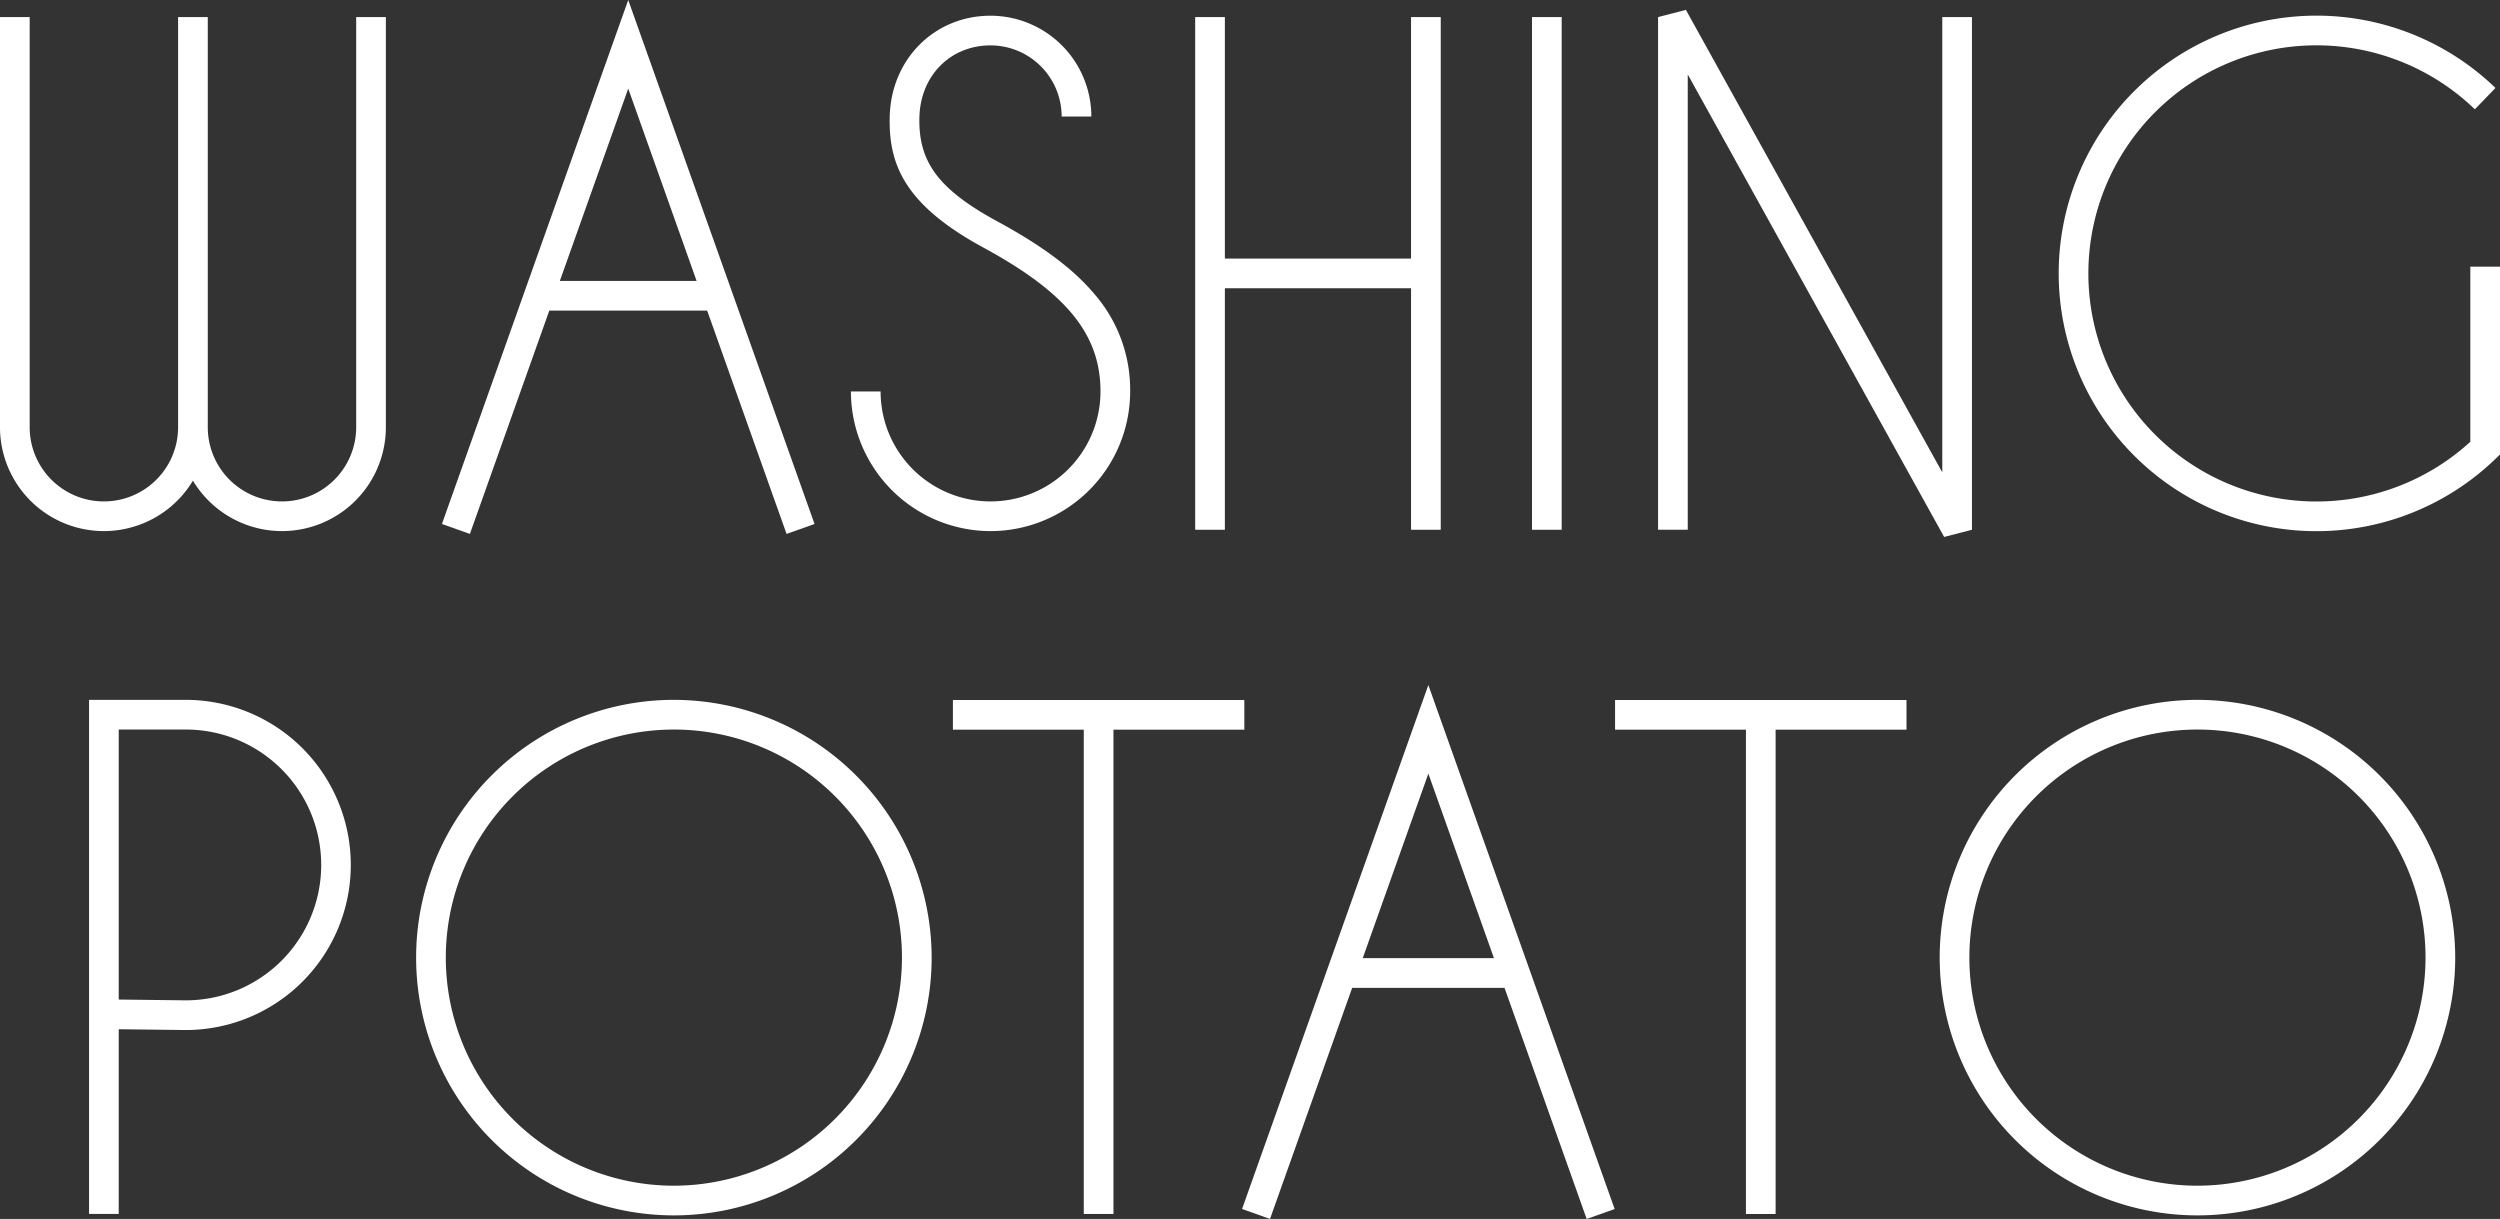 <?xml version="1.0" encoding="UTF-8"?>
<svg xmlns="http://www.w3.org/2000/svg" xmlns:xlink="http://www.w3.org/1999/xlink" id="Group_75775" data-name="Group 75775" width="463.24" height="225.864" viewBox="0 0 463.24 225.864">
  <rect x="0" y="0" width="463.24" height="225.864" fill="#333333" stroke="none"/>
  <defs>
    <clipPath id="clip-path">
      <rect id="Rectangle_35477" data-name="Rectangle 35477" width="463.24" height="225.864" fill="#fff"></rect>
    </clipPath>
  </defs>
  <g id="Group_75774" data-name="Group 75774" clip-path="url(#clip-path)">
    <path id="Path_50936" data-name="Path 50936" d="M66,82.323a13.75,13.75,0,1,1-27.5,0v-76H33v76a13.75,13.75,0,1,1-27.5,0v-76H0v76a19.246,19.246,0,0,0,35.75,9.9,19.246,19.246,0,0,0,35.75-9.9v-76H66Z" transform="translate(0 -3.161)" fill="#fff"></path>
    <path id="Path_50937" data-name="Path 50937" d="M341.213,101.323a25.9,25.9,0,0,0,25.872-25.872,27.032,27.032,0,0,0-6.636-18.07c-3.895-4.629-9.59-8.893-17.924-13.419-10.932-5.938-14.726-11.011-14.492-19.385.214-7.681,5.757-13.255,13.18-13.255A13.193,13.193,0,0,1,354.391,24.5h5.5A18.7,18.7,0,0,0,341.213,5.823c-10.353,0-18.383,8-18.678,18.6-.246,8.834,2.614,16.359,17.366,24.371,15.4,8.365,21.685,16.088,21.685,26.655a20.372,20.372,0,1,1-40.744,0h-5.5a25.9,25.9,0,0,0,25.872,25.872" transform="translate(-157.67 -2.911)" fill="#fff"></path>
    <rect id="Rectangle_35476" data-name="Rectangle 35476" width="5.5" height="95" transform="translate(283.873 3.162)" fill="#fff"></rect>
    <path id="Path_50938" data-name="Path 50938" d="M619.967,15.622l47.508,85.7,5.155-1.334v-95h-5.5V89.357l-47.508-85.7-5.156,1.333v95h5.5Z" transform="translate(-307.233 -1.828)" fill="#fff"></path>
    <path id="Path_50939" data-name="Path 50939" d="M183.669,57.551h29.25l14.714,41.382,5.182-1.842L198.294,0,163.773,97.091l5.182,1.842Zm27.294-5.5H185.624l12.67-35.634Z" transform="translate(-81.886)" fill="#fff"></path>
    <path id="Path_50940" data-name="Path 50940" d="M460.292,350.952l5.182,1.843L480.7,309.973h28.227L524.151,352.8l5.183-1.843-34.521-97.09Zm22.363-46.479,12.158-34.194,12.158,34.194Z" transform="translate(-230.146 -126.931)" fill="#fff"></path>
    <path id="Path_50941" data-name="Path 50941" d="M598.529,264.91h24.25v89.738h5.5V264.91h24.25v-5.5h-54Z" transform="translate(-299.264 -129.705)" fill="#fff"></path>
    <path id="Path_50942" data-name="Path 50942" d="M407.139,264.91v-5.5h-54v5.5h24.25v89.738h5.5V264.91Z" transform="translate(-176.569 -129.705)" fill="#fff"></path>
    <path id="Path_50943" data-name="Path 50943" d="M448.426,56.573h34.5v44.75h5.5v-95h-5.5v44.75h-34.5V6.323h-5.5v95h5.5Z" transform="translate(-221.463 -3.161)" fill="#fff"></path>
    <path id="Path_50944" data-name="Path 50944" d="M201.974,259.361a47.762,47.762,0,1,0,47.762,47.763,47.817,47.817,0,0,0-47.762-47.763m0,90.025a42.262,42.262,0,1,1,42.262-42.262,42.31,42.31,0,0,1-42.262,42.262" transform="translate(-77.106 -129.68)" fill="#fff"></path>
    <path id="Path_50945" data-name="Path 50945" d="M766.594,259.361a47.762,47.762,0,1,0,47.762,47.763,47.817,47.817,0,0,0-47.762-47.763m0,90.025a42.262,42.262,0,1,1,42.262-42.262,42.31,42.31,0,0,1-42.262,42.262" transform="translate(-359.415 -129.68)" fill="#fff"></path>
    <path id="Path_50946" data-name="Path 50946" d="M839.212,52.311V84.759a42.263,42.263,0,1,1,.84-61.606l3.82-3.957a47.762,47.762,0,1,0,0,68.73l.84-.81v-34.8Z" transform="translate(-381.471 -2.899)" fill="#fff"></path>
    <path id="Path_50947" data-name="Path 50947" d="M50.911,259.361H33v95.262h5.5V320.392l12.411.148a30.589,30.589,0,0,0,0-61.179m.033,55.679L38.5,314.892V264.861H50.911a25.089,25.089,0,0,1,.033,50.179" transform="translate(-16.5 -129.68)" fill="#fff"></path>
  </g>
</svg>
